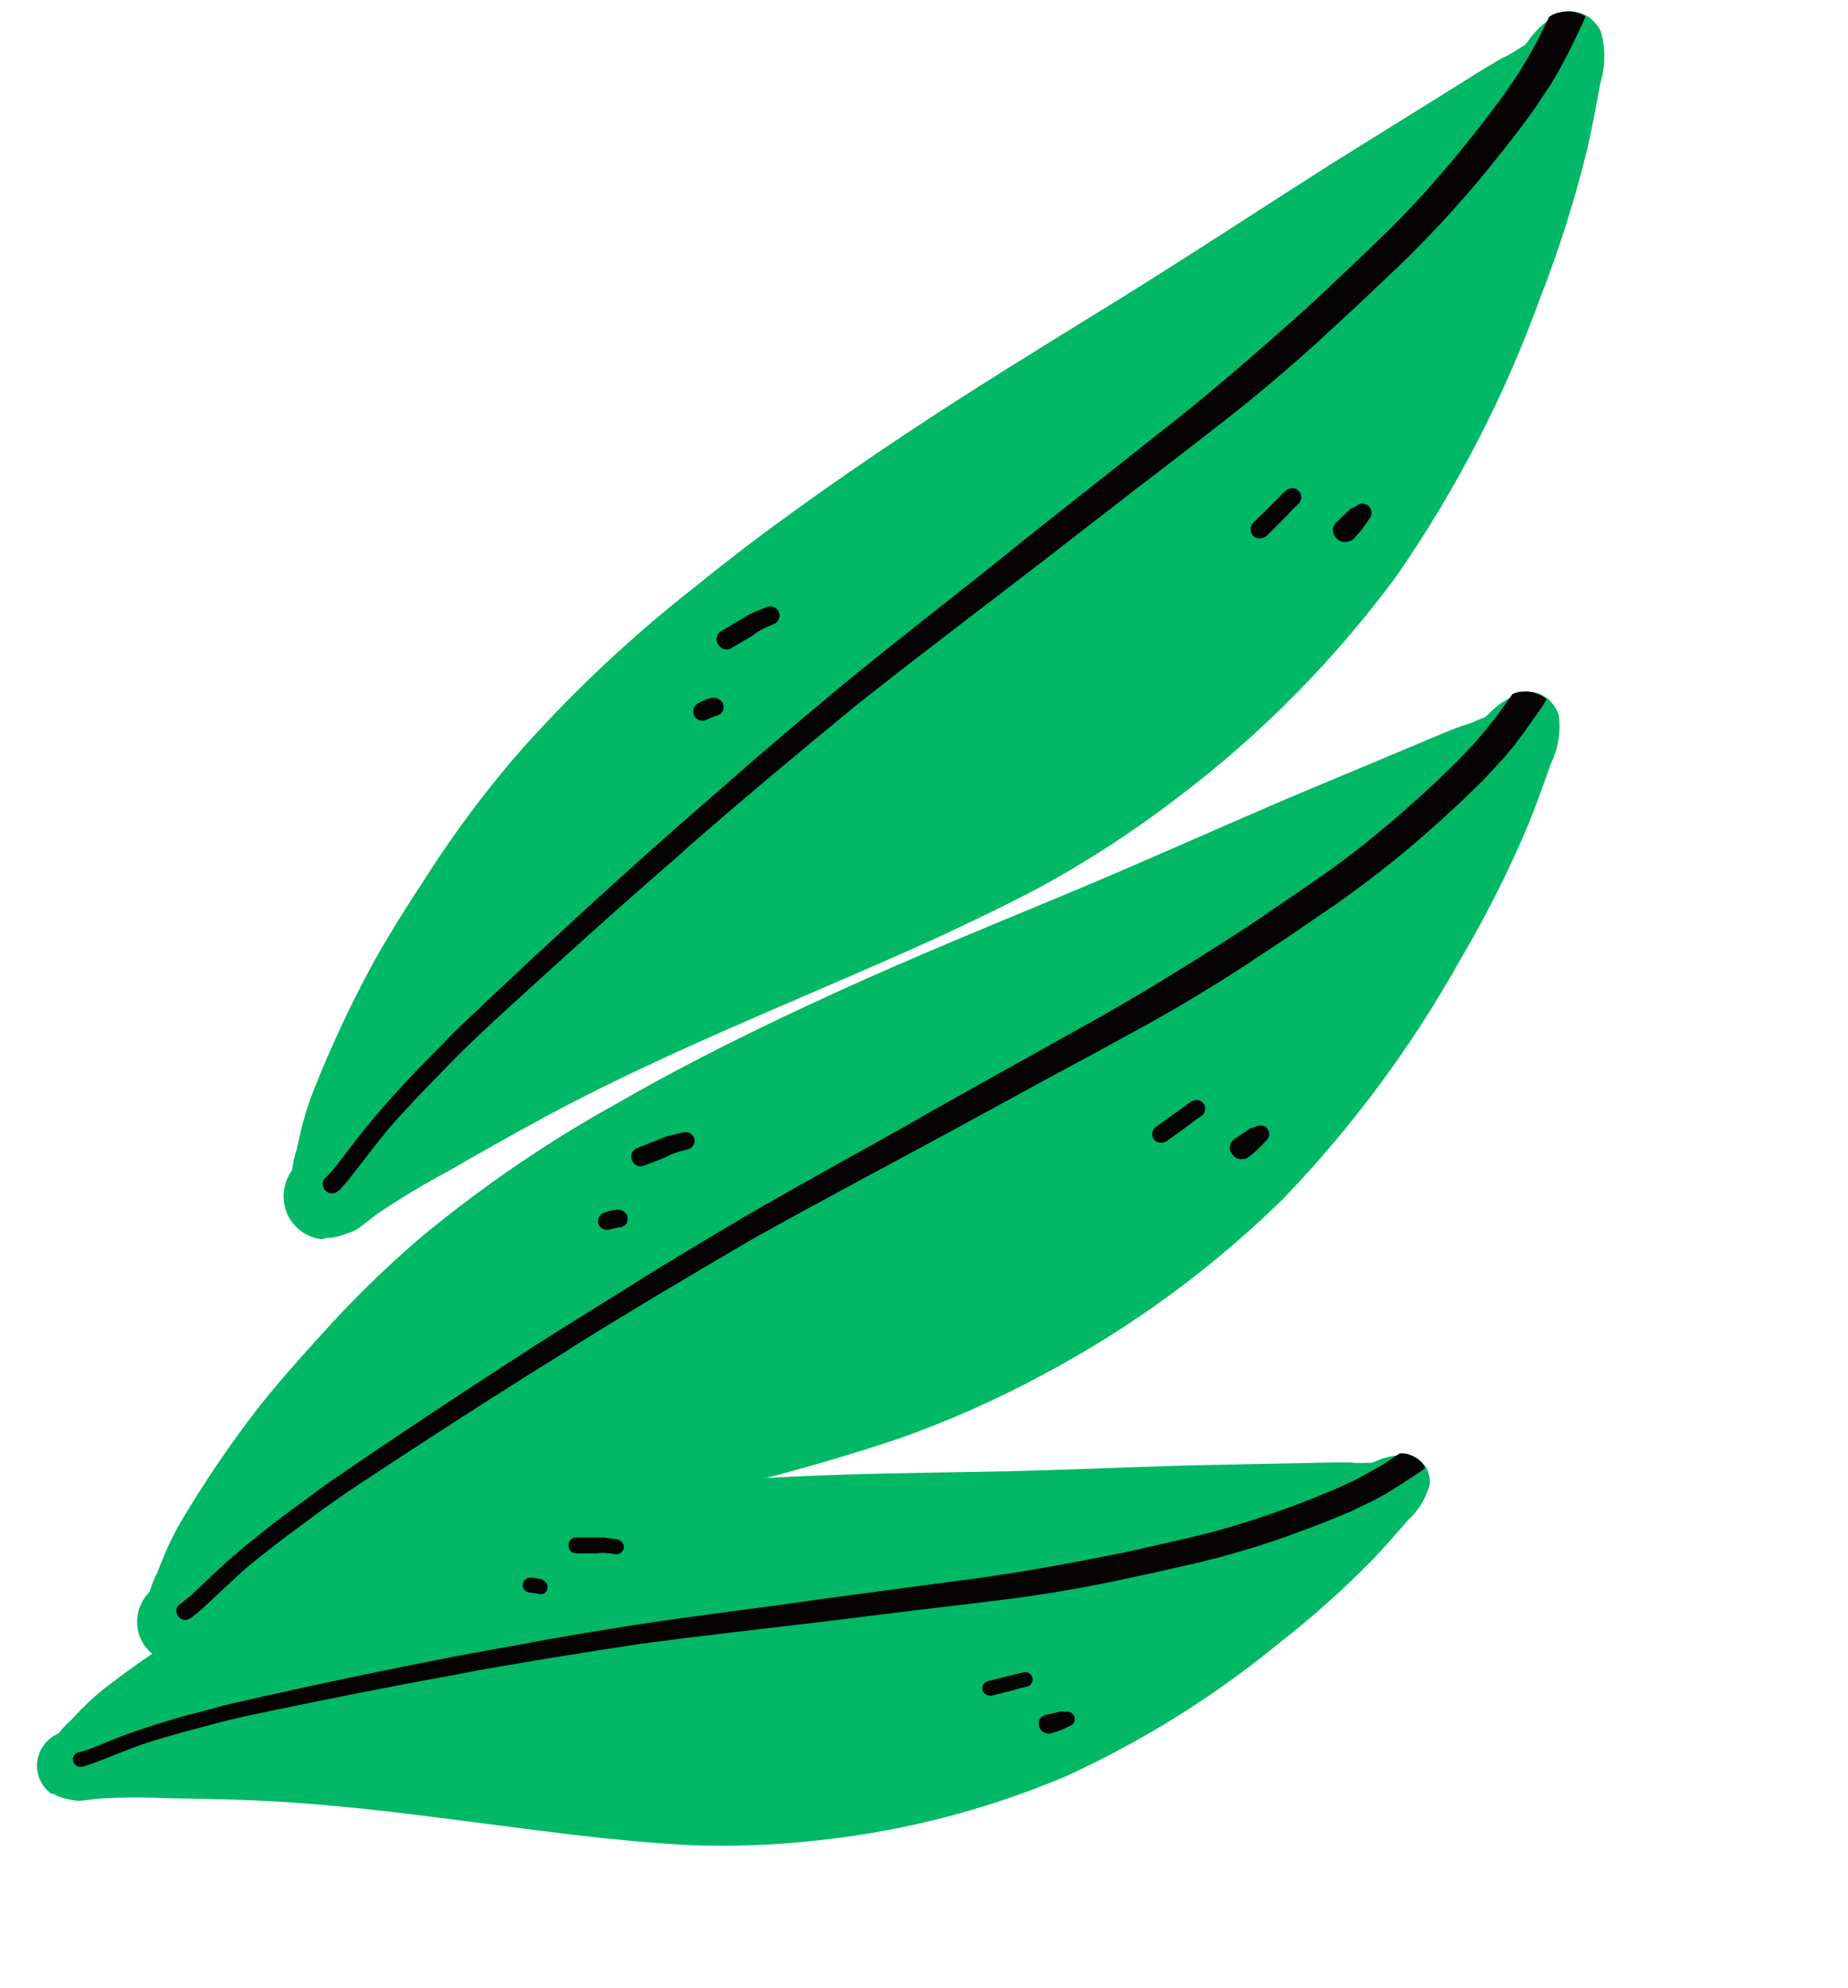 <?xml version="1.0" encoding="UTF-8"?> <svg xmlns="http://www.w3.org/2000/svg" width="106" height="114" viewBox="0 0 106 114" fill="none"> <path d="M91.809 1.769C92.101 2.751 92.095 3.798 91.787 4.778C91.572 6.014 91.338 7.257 91.055 8.498C90.346 11.414 89.441 14.281 88.349 17.076C86.298 22.73 83.525 28.096 80.099 33.038C76.564 37.829 72.362 42.088 67.621 45.687C65.058 47.658 62.343 49.424 59.501 50.967C57.038 52.25 54.553 53.428 52.025 54.555C45.055 57.658 37.974 60.44 31.244 64.062C29.377 65.072 27.526 66.122 25.792 67.123C24.364 67.882 22.978 68.716 21.637 69.62L20.928 70.168L20.509 70.481C20.288 70.606 20.052 70.705 19.808 70.775C19.445 70.923 19.057 71 18.666 71.001C18.611 71.034 18.552 71.059 18.49 71.075C18.144 71.04 17.808 70.933 17.507 70.76C17.204 70.585 16.942 70.35 16.738 70.068C16.533 69.786 16.39 69.463 16.319 69.123C16.247 68.782 16.249 68.429 16.323 68.088C16.398 67.734 16.547 67.399 16.759 67.105C16.793 66.812 16.847 66.521 16.921 66.234L17.018 65.919L17.26 64.856C17.477 63.951 17.764 63.064 18.12 62.205C18.982 60.063 19.953 57.965 21.032 55.923C22.14 53.81 23.469 51.787 24.778 49.773C26.214 47.573 27.788 45.469 29.491 43.469C32.658 39.856 36.159 36.55 39.946 33.592C43.722 30.522 47.738 27.695 51.803 24.985C55.867 22.274 59.955 19.783 64.085 17.229C68.215 14.675 72.307 11.974 76.432 9.355L82.975 5.285C84.032 4.635 85.071 3.949 86.165 3.33C86.632 3.134 87.032 2.829 87.476 2.576L87.641 2.369C88.031 1.796 88.538 1.311 89.127 0.944C89.313 0.81 89.527 0.72 89.751 0.683C90.197 0.606 90.654 0.691 91.043 0.921C91.367 1.132 91.632 1.423 91.809 1.769Z" fill="#00B865"></path> <path d="M90.938 0.944C90.85 1.182 90.748 1.416 90.635 1.643L89.943 3.055L89.509 3.879C89.345 4.199 89.135 4.516 88.964 4.818L88.12 6.086C87.971 6.332 87.786 6.547 87.63 6.773L87.192 7.368C86.454 8.341 85.701 9.276 84.896 10.255C83.462 11.972 81.939 13.61 80.333 15.167L77.956 17.422L75.694 19.515C73.95 21.093 72.162 22.621 70.332 24.051C68.504 25.482 66.876 26.737 65.139 28.058L59.605 32.347L54.403 36.335C52.68 37.653 50.952 38.995 49.218 40.362L46.681 42.456L44.033 44.664C42.345 46.104 40.56 47.584 38.867 49.12C35.287 52.221 31.799 55.379 28.307 58.581C27.204 59.594 26.18 60.595 25.236 61.587C24.239 62.598 23.252 63.631 22.308 64.713C21.669 65.485 21.066 66.287 20.454 67.07C20.186 67.412 19.936 67.746 19.651 68.049C19.547 68.197 19.408 68.317 19.248 68.401C19.122 68.454 18.981 68.455 18.853 68.406C18.726 68.357 18.623 68.261 18.565 68.136C18.511 68.027 18.498 67.903 18.528 67.784C18.559 67.666 18.63 67.563 18.731 67.494L19.17 67.012C19.801 66.221 20.377 65.408 21.027 64.609L22.055 63.399L23.293 62.033C24.049 61.213 24.899 60.399 25.613 59.641C26.326 58.884 27.251 58.084 27.962 57.375C31.328 54.2 34.719 51.085 38.174 48.012C39.845 46.534 41.533 45.094 43.204 43.614L45.786 41.411L48.314 39.297C50.018 37.897 51.739 36.536 53.459 35.173C55.178 33.811 56.907 32.469 58.611 31.069L67.352 24.154C70.153 21.926 72.85 19.561 75.491 17.172C76.818 15.906 78.171 14.652 79.488 13.367C80.805 12.083 82.022 10.725 83.205 9.336C83.886 8.502 84.588 7.658 85.251 6.785L86.251 5.449L87.144 4.136C87.571 3.408 88.026 2.69 88.39 1.92L88.861 0.966C89.047 0.832 89.261 0.743 89.485 0.705C89.731 0.646 89.987 0.636 90.236 0.678C90.486 0.719 90.723 0.809 90.938 0.944Z" fill="#060305"></path> <path d="M76.675 30.878C76.606 30.82 76.55 30.748 76.512 30.667C76.474 30.586 76.454 30.498 76.454 30.409C76.454 30.32 76.473 30.231 76.511 30.151C76.548 30.07 76.603 29.997 76.671 29.939L77.49 29.161L77.588 29.12L77.743 29.055C77.838 28.957 77.964 28.896 78.1 28.888C78.235 28.878 78.369 28.916 78.477 29.001C78.58 29.085 78.648 29.206 78.665 29.34C78.683 29.473 78.649 29.608 78.57 29.716L78.287 30.133C78.076 30.42 77.845 30.693 77.598 30.949C77.523 31.004 77.436 31.04 77.345 31.055C77.228 31.097 77.101 31.101 76.982 31.07C76.863 31.039 76.755 30.971 76.675 30.878Z" fill="#060305"></path> <path d="M71.864 30.717C71.774 30.611 71.728 30.476 71.734 30.338C71.739 30.198 71.797 30.068 71.895 29.971L73.143 28.738C73.356 28.535 73.54 28.32 73.761 28.135C73.864 28.041 74 27.99 74.141 27.997C74.281 28.002 74.412 28.063 74.507 28.167C74.554 28.219 74.59 28.281 74.613 28.347C74.635 28.413 74.645 28.484 74.641 28.554C74.636 28.625 74.617 28.693 74.586 28.757C74.554 28.819 74.51 28.875 74.457 28.921C74.24 29.114 74.036 29.322 73.846 29.542L72.618 30.767L72.462 30.832C72.363 30.878 72.252 30.891 72.145 30.87C72.038 30.849 71.94 30.796 71.864 30.717Z" fill="#060305"></path> <path d="M41.189 36.944C41.113 36.829 41.086 36.691 41.111 36.557C41.135 36.423 41.211 36.302 41.322 36.223L43.028 35.21L43.944 34.827C44.073 34.767 44.221 34.759 44.356 34.805C44.49 34.852 44.602 34.948 44.667 35.075C44.696 35.137 44.712 35.205 44.716 35.276C44.718 35.344 44.708 35.414 44.684 35.478C44.661 35.544 44.624 35.604 44.577 35.655C44.531 35.707 44.474 35.748 44.411 35.777C43.982 35.956 43.534 36.144 43.162 36.46L41.93 37.183C41.867 37.219 41.796 37.241 41.723 37.249C41.65 37.256 41.577 37.25 41.507 37.227C41.437 37.204 41.373 37.167 41.318 37.118C41.263 37.07 41.219 37.011 41.189 36.944Z" fill="#060305"></path> <path d="M40.997 41.078L40.51 41.282C40.386 41.341 40.245 41.348 40.115 41.304C39.985 41.259 39.878 41.167 39.816 41.046C39.783 40.984 39.764 40.917 39.758 40.848C39.752 40.779 39.76 40.708 39.781 40.641C39.802 40.576 39.836 40.513 39.882 40.461C39.926 40.408 39.981 40.364 40.043 40.332C40.27 40.202 40.512 40.1 40.764 40.03C40.899 39.998 41.042 40.012 41.169 40.067C41.235 40.092 41.296 40.132 41.346 40.181C41.398 40.231 41.438 40.289 41.465 40.355C41.493 40.421 41.507 40.491 41.506 40.562C41.505 40.632 41.491 40.702 41.463 40.768C41.407 40.879 41.314 40.966 41.2 41.016L40.997 41.078Z" fill="#060305"></path> <path d="M89.412 41.02C89.537 41.992 89.372 42.98 88.932 43.859C88.54 44.993 88.13 46.131 87.674 47.259C86.56 49.905 85.269 52.475 83.812 54.947C81.014 59.975 77.578 64.619 73.59 68.764C69.522 72.749 64.905 76.131 59.88 78.808C57.159 80.279 54.327 81.533 51.408 82.556C48.886 83.393 46.361 84.127 43.801 84.806C36.747 86.674 29.636 88.222 22.73 90.617C20.812 91.287 18.904 91.996 17.115 92.677C15.651 93.176 14.215 93.753 12.811 94.402L12.058 94.812L11.615 95.043C11.387 95.128 11.149 95.186 10.908 95.214C10.543 95.299 10.165 95.312 9.795 95.254C9.738 95.277 9.678 95.291 9.618 95.297C9.296 95.211 8.996 95.059 8.737 94.849C8.478 94.638 8.266 94.376 8.116 94.079C7.966 93.782 7.88 93.455 7.865 93.123C7.849 92.79 7.904 92.457 8.026 92.147C8.151 91.823 8.342 91.529 8.587 91.284C8.664 91.013 8.76 90.746 8.873 90.487L9.013 90.204L9.403 89.237C9.746 88.415 10.152 87.622 10.619 86.865C11.759 84.973 12.996 83.14 14.326 81.376C15.694 79.55 17.257 77.842 18.8 76.139C20.491 74.281 22.299 72.533 24.211 70.904C27.753 67.975 31.562 65.386 35.588 63.17C39.622 60.847 43.845 58.789 48.096 56.848C52.347 54.908 56.587 53.178 60.876 51.395C65.165 49.613 69.441 47.686 73.735 45.841L80.533 42.995C81.63 42.542 82.717 42.052 83.843 41.634C84.314 41.521 84.739 41.294 85.196 41.122L85.383 40.952C85.839 40.47 86.392 40.089 87.004 39.833C87.2 39.734 87.416 39.682 87.633 39.681C88.066 39.676 88.485 39.827 88.817 40.103C89.091 40.351 89.297 40.667 89.412 41.02Z" fill="#00B865"></path> <path d="M88.714 40.108C88.595 40.319 88.464 40.525 88.322 40.722L87.454 41.95L86.918 42.662C86.715 42.939 86.468 43.206 86.26 43.465L85.27 44.534C85.092 44.744 84.885 44.919 84.702 45.108L84.199 45.604C83.354 46.41 82.499 47.178 81.59 47.98C79.975 49.383 78.287 50.698 76.533 51.923L73.945 53.691L71.49 55.322C69.603 56.546 67.682 57.717 65.737 58.789C63.792 59.862 62.063 60.798 60.222 61.782L54.343 64.989L48.823 67.962C46.995 68.944 45.158 69.949 43.313 70.975L40.599 72.566L37.762 74.247C35.949 75.35 34.038 76.476 32.205 77.668C28.351 80.052 24.577 82.502 20.791 84.993C19.595 85.782 18.476 86.572 17.434 87.364C16.338 88.167 15.248 88.992 14.192 89.87C13.472 90.502 12.78 91.168 12.083 91.814C11.777 92.096 11.49 92.373 11.175 92.615C11.054 92.739 10.905 92.832 10.741 92.887C10.614 92.918 10.48 92.897 10.367 92.831C10.255 92.765 10.172 92.659 10.136 92.532C10.102 92.421 10.108 92.302 10.155 92.194C10.202 92.088 10.285 92.001 10.391 91.951L10.879 91.563C11.595 90.913 12.263 90.232 12.999 89.577L14.154 88.591L15.53 87.49C16.369 86.831 17.296 86.191 18.085 85.585C18.875 84.978 19.87 84.364 20.649 83.802C24.312 81.317 27.989 78.892 31.719 76.516C33.523 75.375 35.335 74.272 37.139 73.13L39.912 71.442L42.622 69.832C44.444 68.769 46.276 67.746 48.108 66.721C49.94 65.696 51.777 64.693 53.599 63.63L62.906 58.432C65.891 56.755 68.798 54.932 71.656 53.078C73.101 52.086 74.57 51.108 76.01 50.095C77.449 49.083 78.805 47.986 80.134 46.855C80.904 46.17 81.695 45.481 82.454 44.757L83.602 43.648L84.646 42.545C85.159 41.922 85.699 41.313 86.16 40.641L86.75 39.812C86.946 39.714 87.162 39.662 87.379 39.661C87.621 39.643 87.863 39.672 88.093 39.75C88.322 39.827 88.532 39.948 88.714 40.108Z" fill="#060305"></path> <path d="M70.686 66.202C70.629 66.137 70.588 66.061 70.565 65.978C70.541 65.897 70.536 65.81 70.549 65.726C70.563 65.642 70.594 65.561 70.642 65.491C70.69 65.42 70.752 65.359 70.825 65.315L71.718 64.705L71.816 64.681L71.973 64.643C72.077 64.566 72.205 64.528 72.335 64.54C72.464 64.551 72.585 64.608 72.674 64.704C72.758 64.8 72.804 64.924 72.8 65.053C72.796 65.182 72.744 65.304 72.653 65.394L72.322 65.744C72.079 65.984 71.82 66.206 71.547 66.411C71.468 66.451 71.38 66.472 71.291 66.472C71.175 66.493 71.055 66.478 70.947 66.431C70.839 66.383 70.748 66.303 70.686 66.202Z" fill="#060305"></path> <path d="M66.168 65.317C66.099 65.204 66.075 65.069 66.102 64.94C66.128 64.809 66.203 64.694 66.311 64.617L67.677 63.644C67.908 63.484 68.115 63.309 68.352 63.168C68.464 63.095 68.6 63.068 68.731 63.096C68.863 63.122 68.978 63.2 69.052 63.312C69.088 63.368 69.113 63.432 69.124 63.498C69.135 63.564 69.134 63.633 69.119 63.698C69.104 63.764 69.075 63.826 69.036 63.881C68.996 63.934 68.947 63.981 68.889 64.016C68.655 64.166 68.43 64.331 68.218 64.51L66.872 65.479L66.715 65.517C66.614 65.545 66.507 65.541 66.409 65.505C66.311 65.469 66.227 65.403 66.168 65.317Z" fill="#060305"></path> <path d="M36.253 66.525C36.199 66.404 36.194 66.27 36.238 66.147C36.282 66.024 36.371 65.922 36.489 65.864L38.254 65.168L39.177 64.945C39.308 64.908 39.449 64.923 39.569 64.987C39.689 65.051 39.78 65.159 39.822 65.29C39.84 65.352 39.845 65.419 39.838 65.486C39.83 65.551 39.809 65.616 39.777 65.673C39.745 65.732 39.701 65.782 39.649 65.823C39.597 65.865 39.537 65.896 39.473 65.913C39.041 66.017 38.589 66.126 38.19 66.368L36.917 66.863C36.851 66.888 36.781 66.898 36.711 66.894C36.641 66.889 36.573 66.872 36.51 66.84C36.447 66.808 36.392 66.763 36.348 66.709C36.304 66.655 36.272 66.592 36.253 66.525Z" fill="#060305"></path> <path d="M35.441 70.398L34.95 70.517C34.825 70.554 34.69 70.539 34.574 70.478C34.458 70.416 34.371 70.312 34.331 70.189C34.309 70.125 34.301 70.059 34.306 69.993C34.311 69.927 34.329 69.861 34.359 69.801C34.389 69.743 34.431 69.689 34.482 69.647C34.532 69.603 34.591 69.569 34.654 69.549C34.889 69.461 35.133 69.402 35.381 69.374C35.514 69.364 35.646 69.399 35.758 69.471C35.816 69.504 35.868 69.551 35.908 69.605C35.949 69.66 35.978 69.721 35.994 69.788C36.01 69.854 36.012 69.922 36.001 69.99C35.989 70.056 35.965 70.119 35.928 70.177C35.859 70.273 35.758 70.341 35.643 70.371L35.441 70.398Z" fill="#060305"></path> <path d="M82.01 85.114C81.808 85.912 81.374 86.633 80.759 87.183C80.103 87.948 79.431 88.71 78.726 89.451C77.038 91.173 75.237 92.781 73.335 94.262C69.597 97.325 65.479 99.89 61.084 101.896C56.676 103.752 52.026 104.968 47.274 105.506C44.695 105.815 42.096 105.919 39.5 105.817C37.272 105.692 35.073 105.485 32.864 105.224C26.778 104.505 20.746 103.518 14.612 103.255C12.908 103.186 11.199 103.151 9.59 103.13C8.293 103.068 6.993 103.074 5.697 103.148L4.982 103.235L4.564 103.279C4.36 103.275 4.157 103.247 3.959 103.194C3.648 103.147 3.349 103.042 3.078 102.882C3.026 102.882 2.975 102.875 2.926 102.861C2.701 102.694 2.514 102.483 2.377 102.239C2.24 101.994 2.155 101.724 2.13 101.446C2.104 101.167 2.138 100.885 2.229 100.621C2.319 100.356 2.465 100.113 2.656 99.909C2.854 99.695 3.094 99.524 3.361 99.408C3.505 99.22 3.662 99.041 3.83 98.874L4.027 98.696L4.63 98.061C5.152 97.525 5.714 97.031 6.313 96.584C7.788 95.459 9.32 94.409 10.903 93.442C12.536 92.439 14.284 91.588 16.015 90.734C17.91 89.805 19.861 88.998 21.858 88.317C25.529 87.123 29.303 86.277 33.132 85.79C37.001 85.222 40.934 84.918 44.854 84.716C48.773 84.514 52.619 84.472 56.519 84.404C60.419 84.337 64.354 84.153 68.278 84.038L74.466 83.915C75.463 83.9 76.462 83.853 77.471 83.874C77.874 83.931 78.276 83.885 78.686 83.892L78.885 83.817C79.39 83.581 79.939 83.455 80.497 83.443C80.68 83.427 80.864 83.453 81.035 83.519C81.374 83.649 81.655 83.896 81.829 84.214C81.966 84.493 82.029 84.803 82.01 85.114Z" fill="#00B865"></path> <path d="M81.746 84.187C81.588 84.315 81.422 84.435 81.25 84.546L80.193 85.236L79.554 85.627C79.31 85.781 79.035 85.913 78.793 86.051L77.689 86.58C77.485 86.689 77.269 86.762 77.068 86.853L76.522 87.085C75.613 87.454 74.709 87.789 73.751 88.135C72.056 88.732 70.331 89.237 68.583 89.653L66.016 90.234L63.595 90.75C61.743 91.123 59.881 91.444 58.031 91.68C56.18 91.918 54.541 92.115 52.799 92.315L47.217 93.004L41.988 93.621C40.257 93.823 38.512 94.041 36.754 94.272L34.143 94.676L31.407 95.113C29.651 95.415 27.81 95.704 26.011 96.069C22.265 96.74 18.56 97.488 14.834 98.265C13.656 98.512 12.539 98.783 11.48 99.079C10.376 99.369 9.27 99.676 8.174 100.036C7.416 100.307 6.67 100.613 5.926 100.902C5.6 101.028 5.291 101.155 4.969 101.248C4.837 101.307 4.692 101.333 4.547 101.326C4.438 101.31 4.34 101.253 4.272 101.167C4.205 101.081 4.173 100.972 4.184 100.862C4.191 100.765 4.233 100.674 4.303 100.604C4.373 100.535 4.465 100.493 4.562 100.487L5.064 100.335C5.824 100.048 6.555 99.722 7.333 99.438L8.539 99.025L9.954 98.59C10.813 98.334 11.735 98.121 12.538 97.891C13.342 97.661 14.309 97.489 15.091 97.291C18.719 96.481 22.34 95.723 25.987 95.019C27.748 94.685 29.505 94.384 31.266 94.048L33.953 93.587L36.567 93.166C38.318 92.899 40.065 92.666 41.812 92.431C43.559 92.196 45.304 91.98 47.056 91.713L55.93 90.528C58.779 90.14 61.612 89.614 64.418 89.049C65.853 88.72 67.302 88.41 68.739 88.064C70.176 87.717 71.574 87.28 72.961 86.806C73.774 86.51 74.605 86.216 75.421 85.885L76.66 85.373L77.816 84.834C78.409 84.506 79.019 84.197 79.587 83.815L80.303 83.35C80.487 83.334 80.671 83.36 80.841 83.425C81.036 83.486 81.216 83.584 81.371 83.716C81.526 83.846 81.653 84.006 81.746 84.187Z" fill="#060305"></path> <path d="M59.607 98.998C59.583 98.93 59.574 98.858 59.581 98.786C59.588 98.715 59.611 98.646 59.647 98.584C59.684 98.523 59.733 98.469 59.792 98.43C59.851 98.389 59.919 98.361 59.99 98.349L60.875 98.148L60.959 98.159L61.093 98.178C61.198 98.15 61.31 98.16 61.408 98.21C61.506 98.258 61.582 98.34 61.622 98.442C61.659 98.543 61.656 98.654 61.613 98.754C61.57 98.854 61.491 98.932 61.393 98.975L61.026 99.146C60.762 99.258 60.491 99.352 60.215 99.427C60.141 99.434 60.066 99.423 59.996 99.396C59.899 99.377 59.81 99.328 59.74 99.257C59.67 99.187 59.624 99.096 59.607 98.998Z" fill="#060305"></path> <path d="M56.351 96.911C56.332 96.802 56.356 96.689 56.416 96.596C56.477 96.502 56.571 96.436 56.679 96.409L58.047 96.07C58.277 96.017 58.493 95.945 58.721 95.907C58.831 95.885 58.946 95.906 59.04 95.968C59.134 96.029 59.2 96.126 59.223 96.236C59.234 96.291 59.234 96.349 59.222 96.404C59.211 96.459 59.188 96.512 59.156 96.558C59.124 96.606 59.083 96.645 59.035 96.676C58.987 96.705 58.934 96.727 58.878 96.736C58.649 96.781 58.423 96.84 58.202 96.914L56.851 97.255L56.717 97.237C56.63 97.227 56.548 97.191 56.482 97.132C56.417 97.074 56.371 96.997 56.351 96.911Z" fill="#060305"></path> <path d="M32.614 88.615C32.609 88.504 32.646 88.398 32.719 88.316C32.791 88.233 32.893 88.181 33.002 88.172L34.596 88.173L35.386 88.284C35.499 88.296 35.605 88.352 35.679 88.439C35.753 88.526 35.79 88.638 35.783 88.753C35.777 88.807 35.761 88.861 35.734 88.911C35.708 88.96 35.672 89.004 35.629 89.038C35.586 89.074 35.536 89.1 35.483 89.116C35.429 89.133 35.373 89.138 35.318 89.132C34.948 89.08 34.562 89.025 34.175 89.091L33.028 89.085C32.969 89.083 32.911 89.07 32.857 89.045C32.804 89.02 32.756 88.986 32.717 88.941C32.678 88.896 32.649 88.844 32.631 88.788C32.614 88.732 32.608 88.674 32.614 88.615Z" fill="#060305"></path> <path d="M30.784 91.39L30.364 91.331C30.255 91.321 30.154 91.268 30.082 91.184C30.011 91.1 29.975 90.992 29.982 90.883C29.985 90.827 29.999 90.773 30.023 90.722C30.048 90.672 30.082 90.626 30.124 90.589C30.166 90.553 30.215 90.523 30.267 90.506C30.32 90.488 30.376 90.48 30.432 90.483C30.642 90.487 30.851 90.516 31.054 90.571C31.16 90.605 31.253 90.673 31.318 90.763C31.354 90.807 31.379 90.86 31.394 90.914C31.409 90.97 31.413 91.027 31.404 91.083C31.396 91.14 31.377 91.194 31.348 91.243C31.318 91.291 31.28 91.334 31.233 91.368C31.149 91.421 31.049 91.443 30.95 91.43L30.784 91.39Z" fill="#060305"></path> </svg> 